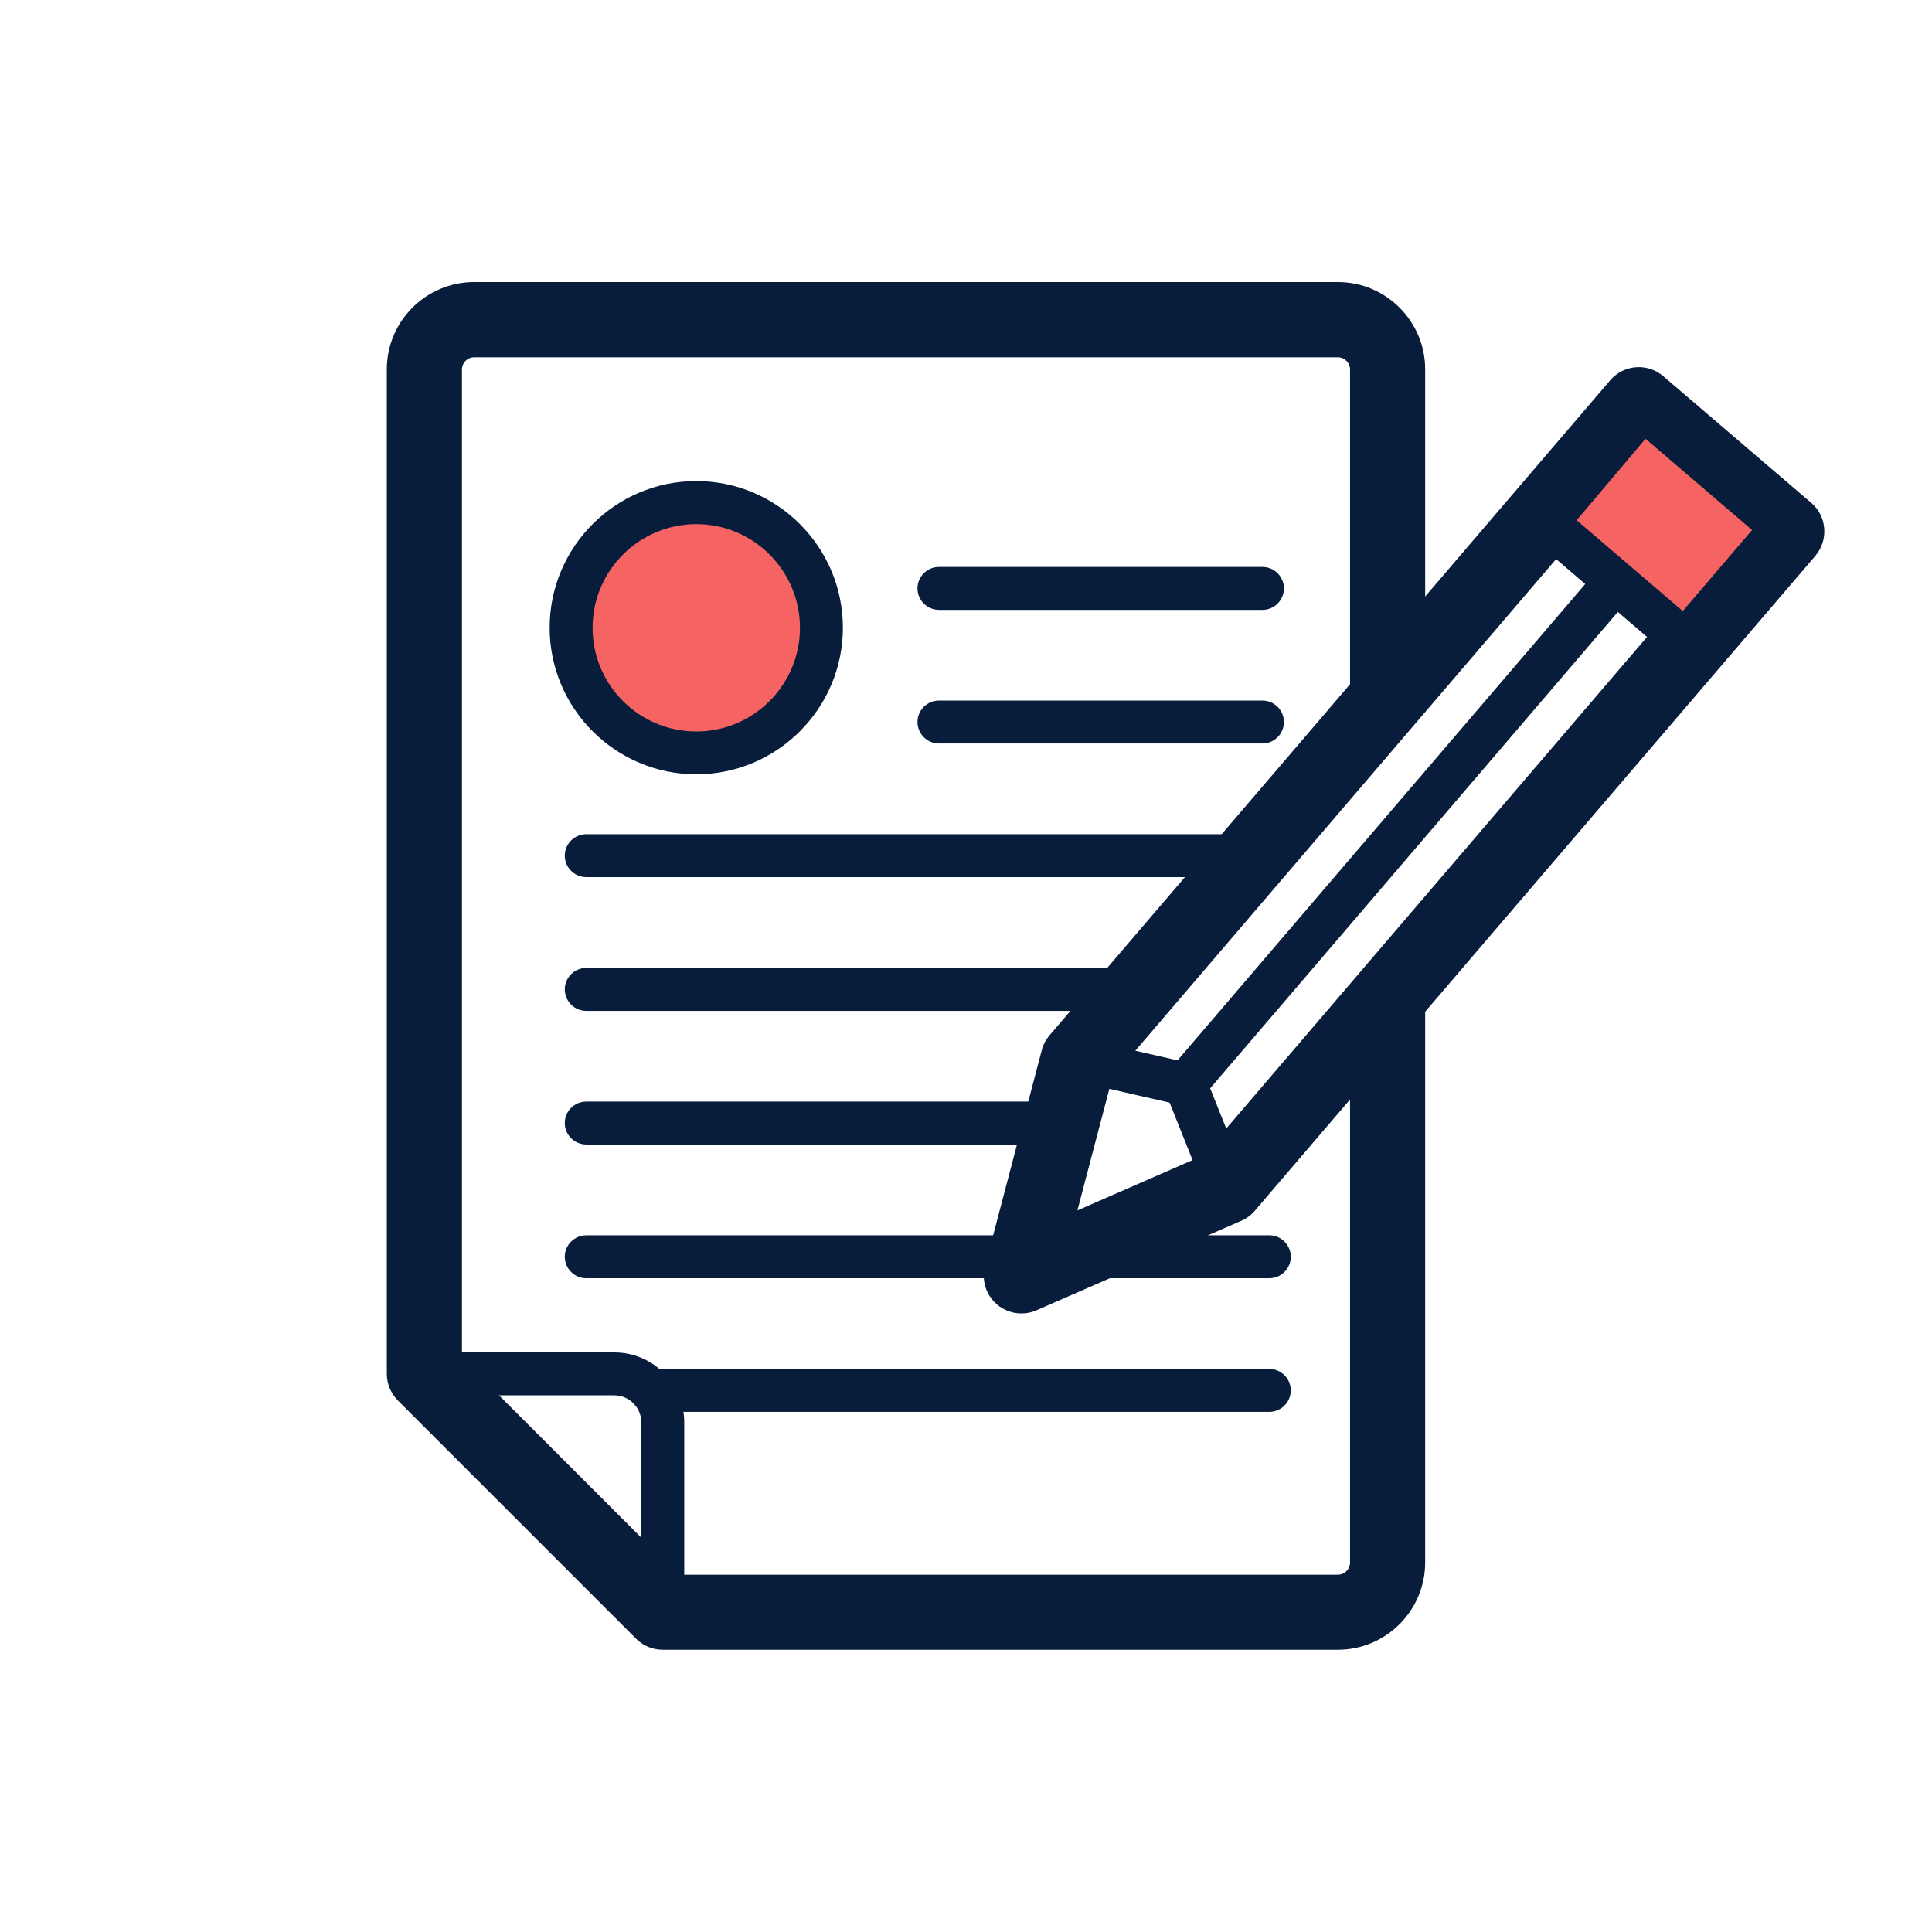 <?xml version="1.0" encoding="UTF-8"?>
<svg id="Layer_1" data-name="Layer 1" xmlns="http://www.w3.org/2000/svg" viewBox="0 0 180 180">
  <defs>
    <style>
      .cls-1 {
        fill: #f56363;
      }

      .cls-2 {
        fill: #071d3b;
      }
    </style>
  </defs>
  <path class="cls-2" d="M95.16,122.37c-.82,0-1.63-.29-2.28-.84-1.02-.87-1.45-2.25-1.11-3.55l5.29-20.14c.13-.51.38-.98.73-1.39l52.23-61.02c1.26-1.47,3.47-1.64,4.94-.38l13.79,11.8c.71.6,1.14,1.46,1.21,2.39.07.93-.23,1.84-.83,2.55l-52.23,61.02c-.34.4-.77.72-1.26.93l-19.08,8.34c-.45.2-.93.29-1.4.29ZM103.63,100.4l-3.25,12.37,11.72-5.12,49.43-57.75-8.47-7.25-49.43,57.75Z"/>
  <g>
    <polygon class="cls-1" points="157 59.75 144.08 48.7 153.08 38.05 166.06 49.16 157 59.75"/>
    <path class="cls-2" d="M157.22,62.57l-15.94-13.65,11.58-13.7,16.03,13.72-11.67,13.63ZM146.89,48.47l9.89,8.46,6.46-7.55-9.93-8.5-6.42,7.59Z"/>
  </g>
  <path class="cls-2" d="M111.17,103.23l-11.17-2.55c-1.08-.25-1.75-1.32-1.5-2.4.25-1.08,1.32-1.75,2.4-1.5l8.81,2.01,38.48-44.96c.72-.84,1.98-.94,2.82-.22s.94,1.98.22,2.82l-40.05,46.8Z"/>
  <path class="cls-2" d="M114.24,112.53c-.79,0-1.55-.48-1.86-1.26l-3.8-9.52c-.41-1.03.09-2.19,1.12-2.6,1.02-.41,2.19.09,2.6,1.12l3.8,9.52c.41,1.03-.09,2.19-1.12,2.6-.24.1-.49.14-.74.14Z"/>
  <path class="cls-2" d="M117.62,56.82h-30.14c-1.1,0-2-.9-2-2s.9-2,2-2h30.14c1.1,0,2,.9,2,2s-.9,2-2,2Z"/>
  <path class="cls-2" d="M117.62,69.27h-30.14c-1.1,0-2-.9-2-2s.9-2,2-2h30.14c1.1,0,2,.9,2,2s-.9,2-2,2Z"/>
  <path class="cls-2" d="M118.26,131.54h-57.64c-1.1,0-2-.9-2-2s.9-2,2-2h57.64c1.1,0,2,.9,2,2s-.9,2-2,2Z"/>
  <path class="cls-2" d="M118.26,119.09h-63.64c-1.1,0-2-.9-2-2s.9-2,2-2h63.64c1.1,0,2,.9,2,2s-.9,2-2,2Z"/>
  <path class="cls-2" d="M98.43,106.63h-43.81c-1.1,0-2-.9-2-2s.9-2,2-2h43.81c1.1,0,2,.9,2,2s-.9,2-2,2Z"/>
  <path class="cls-2" d="M105.83,94.18h-51.21c-1.1,0-2-.9-2-2s.9-2,2-2h51.21c1.1,0,2,.9,2,2s-.9,2-2,2Z"/>
  <path class="cls-2" d="M118.26,81.72h-63.64c-1.1,0-2-.9-2-2s.9-2,2-2h63.64c1.1,0,2,.9,2,2s-.9,2-2,2Z"/>
  <g>
    <circle class="cls-1" cx="64.87" cy="58.49" r="11.66"/>
    <path class="cls-2" d="M64.87,72.14c-7.53,0-13.66-6.13-13.66-13.66s6.13-13.66,13.66-13.66,13.66,6.13,13.66,13.66-6.13,13.66-13.66,13.66ZM64.87,48.83c-5.32,0-9.66,4.33-9.66,9.66s4.33,9.66,9.66,9.66,9.66-4.33,9.66-9.66-4.33-9.66-9.66-9.66Z"/>
  </g>
  <path class="cls-2" d="M61.75,152.21c-1.1,0-2-.9-2-2v-17.69c0-1.39-1.13-2.52-2.52-2.52h-17.69c-1.1,0-2-.9-2-2s.9-2,2-2h17.69c3.6,0,6.52,2.93,6.52,6.52v17.69c0,1.1-.9,2-2,2Z"/>
  <path class="cls-2" d="M125.78,97.04v48.54c0,.62-.51,1.13-1.13,1.13h-61.45l-20.16-20.16V34.42c0-.62.51-1.13,1.13-1.13h80.48c.62,0,1.13.51,1.13,1.13v34.71l7-8.18v-26.54c0-4.48-3.65-8.13-8.13-8.13H44.17c-4.48,0-8.13,3.65-8.13,8.13v93.58c0,.93.37,1.82,1.02,2.48l22.21,22.21c.66.66,1.55,1.02,2.48,1.02h62.9c4.48,0,8.13-3.65,8.13-8.13v-56.72l-7,8.18Z"/>
</svg>